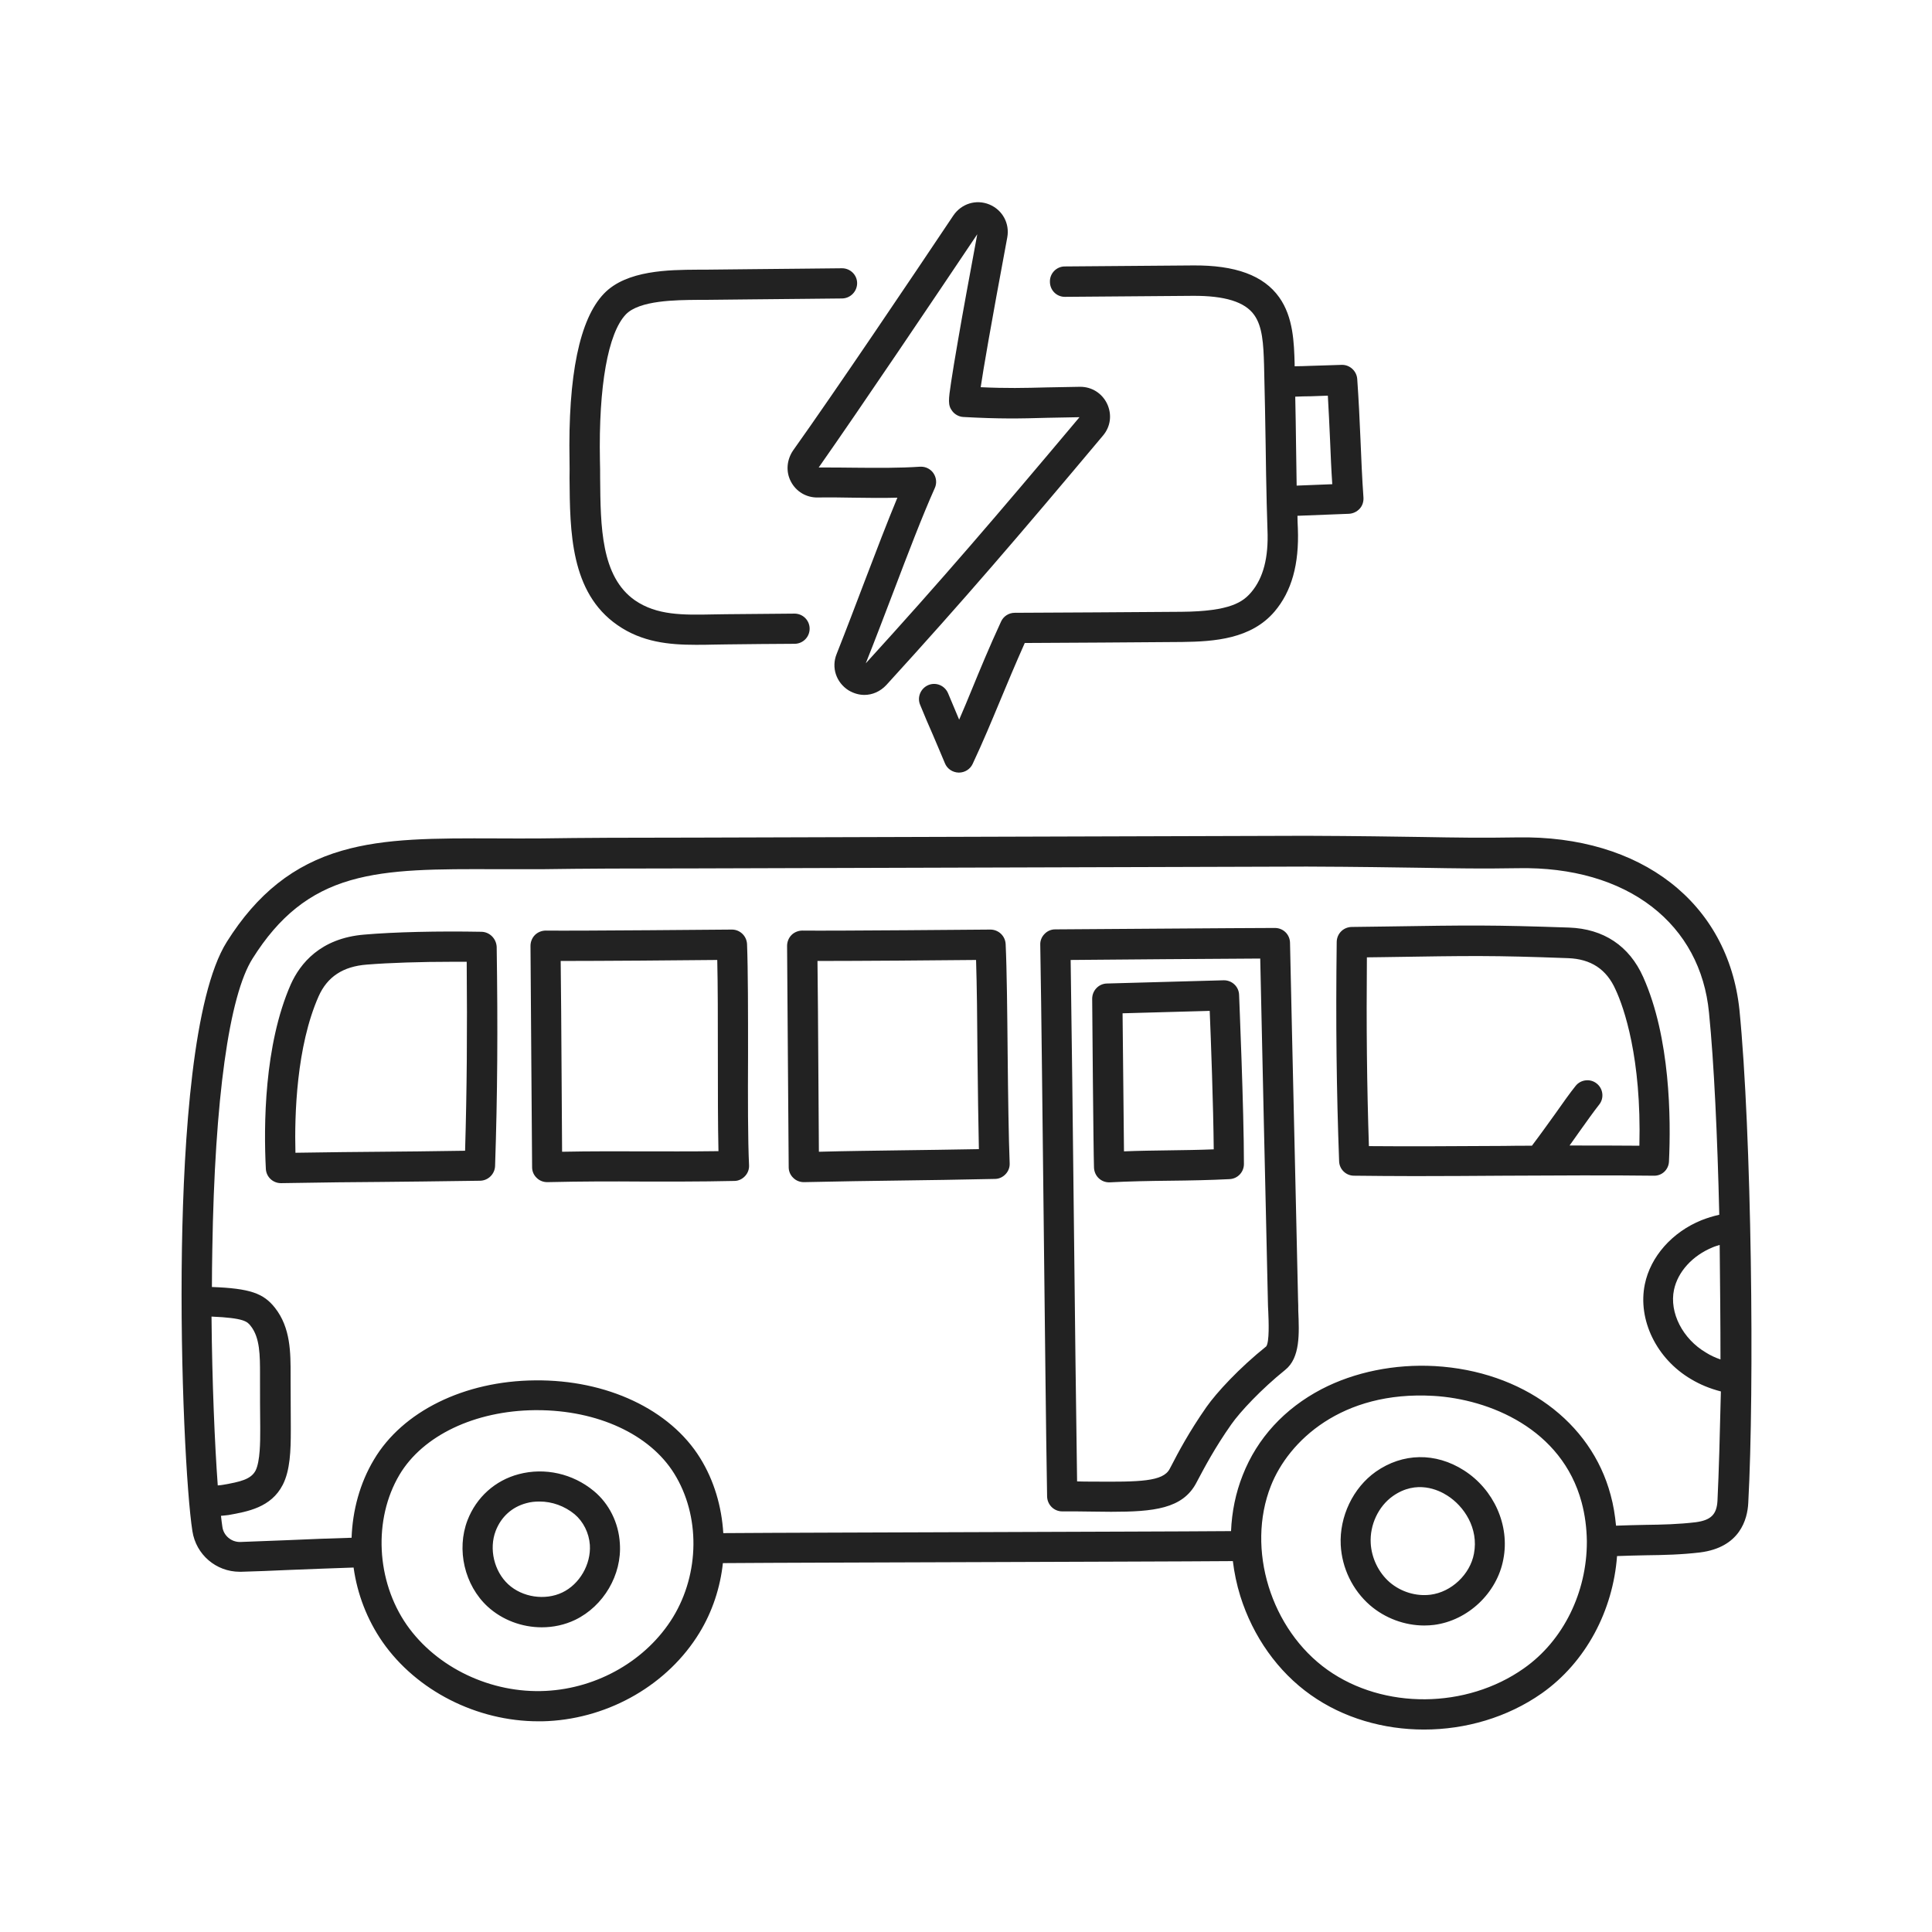 <?xml version="1.0" ?>
<!-- Uploaded to: SVG Repo, www.svgrepo.com, Generator: SVG Repo Mixer Tools -->
<svg width="800px" height="800px" viewBox="0 0 960 960" version="1.1" xml:space="preserve" xmlns="http://www.w3.org/2000/svg" xmlns:xlink="http://www.w3.org/1999/xlink">
<style type="text/css">
	.st0{display:none;}
	.st1{display:inline;opacity:0.93;}
	.st2{display:inline;}
	.st3{fill:none;stroke:#000000;stroke-width:15;stroke-linecap:round;stroke-linejoin:round;stroke-miterlimit:10;}
	.st4{display:inline;fill:none;stroke:#000000;stroke-width:15;stroke-linecap:round;stroke-linejoin:round;stroke-miterlimit:10;}
	.st5{fill:#222222;}
	.st6{fill:#DDEDE7;}
	.st7{fill:#1A1D3F;}
	.st8{fill:#ED644E;}
	.st9{fill:#E9B44D;}
	.st10{fill:#3DC5A1;}
	.st11{fill:#494EDF;}
</style>
<g class="st0" id="guide"/>
<g class="st0" id="sketch"/>
<g class="st0" id="stroke">
<path class="st4" d="M192.1,729c-14.9,25.1-12.8,58.7,3.9,82.7s46.5,37.5,75.6,36c27.7-1.4,54.8-16.5,69.2-40.2   c14.5-23.7,15.2-55.5,0.6-79.1C312.5,681.5,220.4,681.4,192.1,729z"/>
<path class="st4" d="M624.5,735.6c-13.9,35.1,0,78.6,30.8,100.4c30.8,21.8,75.3,20.9,106.2-0.8c28.1-19.8,40.5-57.2,31.6-90.5   C773.4,671.1,652.3,665.3,624.5,735.6z"/>
<path class="st4" d="M239.3,758c-4.5,11.8-1.2,26.1,8.1,34.7c9.3,8.6,23.9,10.8,35.2,5.3c11.4-5.4,18.8-18.2,18-30.8   c-0.5-7.9-4.2-15.6-10.3-20.6C273.6,732.9,247.4,736.9,239.3,758z"/>
<path class="st4" d="M688,737.3c-9.4,6.6-14.8,18.4-14.2,29.9c0.5,9.4,4.9,18.5,12,24.6c7.1,6.1,16.8,9.2,26.1,8   c13.6-1.7,25.5-13,28-26.5C745,745,712.9,719.8,688,737.3z"/>
<path class="st4" d="M619.2,768.1c-43.7,0.4-223.4,0.7-267.1,1.1"/>
<path class="st4" d="M795.9,766c16.6-1.4,31.4-0.2,47.5-2.2c8.6-1.1,16.8-4.9,17.5-17.6c3.1-57.4,1.5-184.6-4.4-244.1   c-4.8-48.4-44.2-79.5-102.4-78.5c-32.6,0.5-46.9-0.6-104.9-0.8l-302,0.9c-33.2,0-56.9,0.1-77.8,0.4c-72.8,0.6-116.3-6.1-150.3,47.9   c-29.6,46.9-21.4,252.6-16,287.6c1.3,8.1,8.4,14.1,16.6,13.9c18.7-0.6,43.5-1.8,62.6-2.2"/>
<path class="st4" d="M97.6,646.5c24.7,0.4,28.8,2.6,32.9,7.7c6.9,8.7,6.2,20.7,6.2,31.8c0,8.2,0.1,16.5,0.1,24.7   c0,6.9,0,17.3-3.2,23.4c-4.1,7.9-12.7,9.5-21.5,11.1c-2.1,0.4-6.6,0.6-10.8,0.7"/>
<path class="st4" d="M861.7,609.5c-4.7,0.6-9.3,1.7-13.6,3.4c-11.4,4.6-21.2,14.4-23.7,26.5c-3.1,15.2,6.1,31.3,19.5,39.2   c5.7,3.4,12,5.5,18.5,6.5"/>
<path class="st4" d="M821.8,576.8c-44.9-0.6-103.9,0.6-148.8,0c-1.4-37.6-1.6-69.9-1.2-108.7c58.8-0.9,65.4-1.2,107.6,0.2   c17.6,0.6,26.1,10.8,30.3,20.2C821,513.9,823.1,549.3,821.8,576.8z"/>
<path class="st4" d="M139.5,580.5c44.9-0.7,53.9-0.5,98.9-1.3c1.3-37.6,1.4-69.9,0.8-108.7c-20.9-0.4-42.7,0.1-57.6,1.3   c-17.6,1.5-26.1,10.9-30.2,20.3C140.1,517.6,138.1,552.9,139.5,580.5z"/>
<path class="st4" d="M764.9,576.8c8.5-10.8,17.9-25,23.8-32.5"/>
<path class="st4" d="M637.5,646.2c-1.3-61.2-2.7-116.3-4-177.5c-10.4,0-109.1,0.7-109.1,0.7c1.1,67.6,2.3,206.5,3.4,274.1   c34.2-0.1,53.4,2.4,60.1-10.2c2.9-5.4,8.4-16.4,17.8-29.9c4.9-7,15.9-18.7,28.3-28.6C639.3,670.4,637.8,656.8,637.5,646.2z"/>
<path class="st4" d="M608.2,494.6l-58,1.6c0,0,0.6,74.8,0.9,83.7c18.8-1.1,40.7-0.6,59.5-1.7C610.6,550.8,608.2,494.6,608.2,494.6z   "/>
<path class="st4" d="M363.7,469.4c0,0-77.5,0.7-92.6,0.5c0.3,35.7,0.5,74.3,0.8,110c35.3-0.8,57.4,0.2,92.8-0.6   C363.6,554.2,364.7,494.5,363.7,469.4z"/>
<path class="st4" d="M492.2,469.4c0,0-78.5,0.7-93.6,0.5c0.3,35.7,0.5,74.3,0.8,110c35.3-0.8,59.4-0.8,94.8-1.6   C493.2,553.2,493.3,494.5,492.2,469.4z"/>
<path class="st4" d="M418.2,140.9c-21,0.2-48.1,0.4-68.4,0.7c-12.8,0.2-34.6-0.7-44.4,9.6c-13.7,14.3-15.5,52.5-15,77.8   c0.5,27.4-1.8,60,20.7,75.6c14.7,10.2,31.8,8.4,49.6,8.2c12.7-0.1,21.4-0.2,34.1-0.3"/>
<path class="st4" d="M529.1,140c33.1-0.2,49.7-0.4,63.6-0.5c41.2-0.3,42.4,20.2,43,41.6c0.9,34.3,0.7,56.7,1.7,81.7   c0.5,13-1.4,26.3-9.8,36.2c-9.6,11.3-25.5,12.3-40.3,12.5c-26,0.2-57,0.4-82.9,0.5c-11.9,25.9-17.5,42.4-27.9,64.4   c-4.4-10.7-7.8-18.3-12.2-29"/>
<path class="st4" d="M635.9,189.8c10-0.3,20.9-0.6,30.9-1c1.4,19.6,1.7,39.3,3.1,58.9c-11,0.4-22,0.8-33,1.3"/>
<path class="st4" d="M406.2,239.7c17.1-0.2,35.2,0.7,51.3-0.4c-10.2,22.8-21.4,54.6-34.8,88.6c-3,7.5,6.7,13.6,12.1,7.6   c38.6-42.3,65.1-73.2,107.5-123.8c4-4.8,0.6-12-5.7-12c-24.1,0.3-33.6,1.2-57.6-0.1c-1.2-0.1,7.6-48.2,14.1-82.9   c1.5-7.8-8.8-12-13.2-5.4c-22.7,33.8-59.3,88.2-79.8,116.9C396.7,233.1,400.3,239.8,406.2,239.7z"/>
</g>
<g id="outline">
<path class="st5" d="M295.1,740.9c-10.5-8.7-24.4-11.8-37.3-8.4c-11.8,3.1-21.1,11.5-25.5,22.9c-5.6,14.6-1.5,32.3,10,42.9   c7.3,6.7,17.1,10.3,26.9,10.3c5.7,0,11.4-1.2,16.6-3.7c14.1-6.8,23.3-22.4,22.2-38C307.4,756.6,302.6,747.1,295.1,740.9z    M279.4,791.3c-8.6,4.1-19.9,2.4-26.9-4.1c-7-6.5-9.6-17.6-6.2-26.5c2.7-7,8.1-11.9,15.3-13.8c2.1-0.6,4.3-0.8,6.5-0.8   c6.2,0,12.4,2.2,17.4,6.3c4.3,3.6,7.2,9.3,7.6,15.3C293.7,777.3,288,787.2,279.4,791.3z M727.4,730.6c-14.1-9-30.4-8.7-43.8,0.7   c-11.3,8-18.1,22.3-17.4,36.4c0.6,11.5,5.9,22.4,14.5,29.9c7.5,6.5,17.3,10.1,27,10.1c1.7,0,3.3-0.1,4.9-0.3   c16.9-2.2,31.3-15.9,34.4-32.6C750.3,757.9,742.3,740.1,727.4,730.6z M732.4,772c-1.9,10.3-11.2,19.1-21.6,20.4   c-7.2,0.9-14.7-1.4-20.3-6.2c-5.5-4.8-9-12-9.4-19.4c-0.5-9.1,3.8-18.3,11-23.4c11.8-8.3,22.8-3,27-0.3   C727.5,748.4,734.8,759.4,732.4,772z M753.9,416.1c-17.8,0.3-30.1,0.1-47.1-0.2c-14-0.2-31.4-0.5-57.7-0.6l-302,0.9   c-34.7,0-58,0.1-77.9,0.4c-7.8,0.1-15.2,0-22.4,0c-30.8-0.1-55.2-0.2-76.9,6.1c-23.9,6.9-42.1,21.3-57.2,45.3   c-16.8,26.7-21.4,97.5-22.3,152.2c-1,62.4,2.4,122.8,5.2,140.6c1.8,11.7,11.8,20.2,23.5,20.2c0.3,0,0.5,0,0.8,0   c7.2-0.2,15.1-0.5,23.6-0.9c10.9-0.4,22.1-0.9,32.2-1.2c1.8,13.1,6.7,25.9,14.4,37c16.9,24.2,46.8,39.4,77.4,39.4   c1.6,0,3.2,0,4.8-0.1c30.9-1.6,59.7-18.4,75.2-43.8c6.5-10.6,10.4-22.6,11.7-34.7c25.7-0.2,78-0.3,128.8-0.5   c49-0.2,99.4-0.3,124.6-0.5c0.7,5.8,1.9,11.6,3.7,17.4c6.3,20.1,18.7,37.6,35,49.1c16.2,11.5,36.2,17.2,56.3,17.2   c20.6,0,41.4-6,58.5-18c22-15.5,35.4-41.2,37.4-68.2c4.9-0.2,9.8-0.3,14.5-0.4c8.6-0.1,17.4-0.3,26.7-1.4   c19.9-2.5,23.6-16.5,24-24.6c3.1-56.9,1.7-183.8-4.4-245.2C858.6,448.5,815.4,415,753.9,416.1z M105.1,654.2   c16.3,0.7,17.8,2.5,19.5,4.7c4.6,5.8,4.6,14.7,4.6,24.1c0,1,0,2,0,3c0,7.6,0,15.3,0.1,22.9l0,1.8c0,5.4,0,15.4-2.3,20   c-2.3,4.4-7.6,5.6-16.2,7.1c-0.5,0.1-1.4,0.2-2.6,0.3C106.7,717.6,105.4,687,105.1,654.2z M334.4,803.6   c-13,21.2-37.2,35.3-63.2,36.6c-27.1,1.4-54.2-11.5-69.1-32.8c-15.2-21.9-16.7-52.5-3.6-74.6c11.6-19.5,37.4-31.8,67.3-32.1   c0.3,0,0.7,0,1,0c30.1,0,56.1,12,68.2,31.5C348,753.1,347.7,781.8,334.4,803.6z M757.2,829c-28.6,20.2-69.7,20.5-97.5,0.8   c-28.2-20-40.6-60.1-28.2-91.5c8.8-22.3,35.2-47.3,80.7-44.7c27.9,1.6,63.9,16.4,73.7,52.9c1.7,6.3,2.5,12.8,2.6,19.2   c0,0.2,0,0.3,0,0.5C788.5,791,777,815.1,757.2,829z M853.4,745.8c-0.4,6.8-3.3,9.6-10.9,10.6c-8.4,1-16.5,1.2-25.1,1.3   c-4.7,0.1-9.4,0.2-14.4,0.4c-0.5-5.1-1.3-10.3-2.7-15.3c-9.7-36.4-44-61.5-87.3-64c-19.9-1.1-39.9,2.9-56.4,11.5   c-18.3,9.6-31.9,24.3-39.1,42.7c-3.5,8.8-5.4,18.2-5.8,27.8c-25.2,0.2-75.4,0.3-124,0.5c-50.4,0.2-102.4,0.3-128.3,0.5   c-0.8-13.2-4.6-26.2-11.5-37.3c-14.9-24.1-46.4-39-82.1-38.6c-35.1,0.3-65.8,15.4-80,39.4c0,0,0,0,0,0c-7,11.7-10.6,25.2-11.1,38.8   c-10.1,0.3-21.1,0.7-31.9,1.2c-8.4,0.3-16.3,0.6-23.4,0.9c-4.4,0.1-8.3-3.1-8.9-7.5c-0.2-1.5-0.5-3.4-0.7-5.5   c1.5-0.1,2.8-0.3,3.8-0.4c9.4-1.7,21.1-3.7,26.9-15c3.7-7.2,4-17.2,4-26.9l0-1.8c0-7.6-0.1-15.3-0.1-22.9c0-1,0-1.9,0-2.9   c0-11,0.1-23.5-7.8-33.5c-5.7-7.2-12.4-9.6-31.3-10.3c0-6.2,0.1-12.5,0.2-18.8c1.2-74.6,8.3-125.9,20-144.4   c13.2-21,28.3-33,48.7-38.9c19.7-5.7,43.1-5.6,72.7-5.5c7.2,0,14.7,0,22.6,0c19.9-0.3,43.1-0.4,77.8-0.4l302-0.9   c26.1,0.1,43.5,0.4,57.5,0.6c17.2,0.3,29.6,0.5,47.6,0.2c26.7-0.5,49.7,6.2,66.5,19.2c16.4,12.7,26.2,30.8,28.3,52.6   c2.5,24.9,4.2,61.8,5.1,100.4c-3.1,0.7-6,1.6-8.8,2.7c-14.6,5.9-25.4,18.1-28.2,31.9c-3.6,17.6,5.8,37,23,47.1   c4.5,2.7,9.4,4.7,14.8,6.1C854.6,712.5,854.1,731.5,853.4,745.8z M854.9,675.5c-2.6-0.9-5-2-7.2-3.4c-11.6-6.8-18.3-19.9-15.9-31.2   c1.9-9,9.2-17,19.2-21.1c1.1-0.5,2.3-0.8,3.5-1.2C854.7,638,854.9,657.4,854.9,675.5z M829.3,577.2c1-21.3,0.7-61.5-12.8-91.7   c-6.9-15.5-19.7-24-36.9-24.6c-38.4-1.3-47.8-1.2-92.8-0.5l-15.2,0.2c-4.1,0.1-7.3,3.3-7.4,7.4c-0.5,40.9-0.1,73.5,1.2,109   c0.1,4,3.4,7.2,7.4,7.2c9.5,0.1,19.7,0.2,30.2,0.2c14.5,0,29.5-0.1,44.3-0.2c25.5-0.1,51.9-0.3,74.3,0   C825.8,584.4,829.1,581.2,829.3,577.2z M814.6,569.3c-11-0.1-22.7-0.1-34.7-0.1c1.7-2.3,3.3-4.7,4.9-6.9c3.7-5.2,7.2-10.1,9.8-13.4   c2.6-3.2,2-8-1.2-10.5c-3.2-2.6-8-2-10.5,1.2c-2.9,3.6-6.5,8.7-10.3,14.1c-3.6,5-7.6,10.6-11.4,15.6c-4.6,0-9.3,0-13.9,0.1   c-22.8,0.1-46.4,0.3-67.1,0.1c-1-30.5-1.3-59.3-1-93.8l7.9-0.1c44.7-0.7,54-0.9,92,0.5c11.4,0.4,19.2,5.5,23.7,15.7   C806.9,500.6,815.7,525.6,814.6,569.3z M239.3,463c-21.6-0.4-43.4,0.1-58.3,1.4c-21.9,1.8-31.9,14.5-36.5,24.7   c-13.3,30.2-13.5,70.4-12.4,91.7c0.2,4,3.5,7.1,7.5,7.1c0,0,0.1,0,0.1,0c22.4-0.4,36.1-0.5,49.4-0.6c13.3-0.1,27-0.3,49.5-0.6   c4-0.1,7.2-3.3,7.4-7.2c1.2-35.6,1.4-68.2,0.8-109C246.6,466.4,243.3,463.1,239.3,463z M231.1,571.8c-18.3,0.3-30.5,0.4-42.2,0.5   c-11.8,0.1-23.9,0.2-42.1,0.5c-0.5-18.9,0.5-52.8,11.5-77.7c4.3-9.7,12.1-14.9,24-15.8c11.2-0.9,26.6-1.4,42.8-1.4   c2.3,0,4.5,0,6.8,0C232.2,512.5,232,541.3,231.1,571.8z M645,646c-0.7-30.5-1.3-59.5-2-88.5c-0.7-29.2-1.3-58.4-2-89.1   c-0.1-4.1-3.4-7.3-7.5-7.3c-0.2,0-0.4,0-0.6,0c-12.9,0-104.6,0.7-108.6,0.7c-2,0-3.9,0.8-5.3,2.3c-1.4,1.4-2.2,3.4-2.1,5.4   c0.6,33.8,1.1,86.3,1.7,137.1c0.6,50.7,1.1,103.2,1.7,137c0.1,4.1,3.4,7.4,7.5,7.4c0,0,0,0,0,0c5.3,0,10.2,0,14.9,0.1   c3.3,0,6.4,0.1,9.4,0.1c21.2,0,35.5-1.5,42.3-14.3l0.9-1.7c3.1-5.8,8.2-15.6,16.5-27.4c4.4-6.3,15-17.6,26.8-27.1   c7.5-6,7-17.9,6.5-29.5C645.1,649.4,645.1,647.7,645,646z M629.2,669c-13.6,10.9-24.7,23-29.7,30.1c-8.8,12.6-14.2,22.9-17.4,29.1   l-0.9,1.7c-3.3,6.3-14.8,6.5-38.3,6.3c-2.5,0-5.1,0-7.7-0.1c-0.5-33.7-1.1-82.4-1.6-129.5c-0.5-47.2-1.1-95.8-1.6-129.6   c19.9-0.2,73.6-0.6,94.2-0.7c0.6,28,1.2,54.9,1.8,81.7c0.7,29,1.3,58,2,88.4c0,1.7,0.1,3.5,0.2,5.4   C630.4,656.6,630.8,666.7,629.2,669z M608,487.1l-58,1.6c-4.1,0.1-7.3,3.5-7.3,7.6c0,3.1,0.6,75,0.9,83.9c0.1,2,0.9,3.9,2.4,5.3   c1.4,1.3,3.2,2,5.1,2c0.1,0,0.3,0,0.4,0c9.2-0.5,19.5-0.7,29.4-0.8c10.1-0.1,20.5-0.3,30.1-0.8c4-0.2,7.1-3.5,7.1-7.5   c0-27.3-2.4-83.4-2.4-84C615.6,490.2,612.1,487,608,487.1z M580.8,571.6c-7.4,0.1-15,0.2-22.3,0.5c-0.2-16.5-0.5-52.9-0.7-68.6   l43.3-1.2c0.6,14.5,1.8,47,2,68.8C595.8,571.4,588.2,571.5,580.8,571.6z M371.7,524.4c0-20.9,0-42.6-0.5-55.3   c-0.2-4-3.5-7.2-7.5-7.2c0,0,0,0-0.1,0c-0.8,0-77.6,0.7-92.4,0.5c-2,0-4,0.8-5.4,2.2c-1.4,1.4-2.2,3.4-2.2,5.4   c0.1,18.2,0.3,37.2,0.4,56.2c0.1,18.2,0.3,36.4,0.4,53.8c0,2,0.8,3.9,2.3,5.3c1.4,1.4,3.3,2.1,5.2,2.1c0.1,0,0.1,0,0.2,0   c17.6-0.4,32.1-0.4,46.2-0.3c14.2,0,28.8,0.1,46.6-0.3c2,0,3.9-0.9,5.3-2.4c1.4-1.5,2.1-3.4,2-5.4   C371.6,566.6,371.6,545.1,371.7,524.4z M318.3,572.1c-12.1,0-24.5-0.1-39,0.2c-0.1-15.1-0.2-30.6-0.3-46.2   c-0.1-16.4-0.2-32.7-0.4-48.6c19.4,0,60.9-0.3,77.8-0.5c0.3,12.6,0.3,30.2,0.3,47.4c0,17.2,0,34.8,0.3,47.6   C342.6,572.2,330.3,572.1,318.3,572.1z M499.7,469.1c-0.2-4-3.5-7.2-7.6-7.2c-0.8,0-78.6,0.7-93.4,0.5c-2,0-4,0.8-5.4,2.2   c-1.4,1.4-2.2,3.4-2.2,5.4c0.1,18.2,0.3,37.2,0.4,56.2c0.1,18.2,0.3,36.4,0.4,53.8c0,2,0.8,3.9,2.3,5.3c1.4,1.4,3.3,2.1,5.2,2.1   c0.1,0,0.1,0,0.2,0c17.6-0.4,32.7-0.6,47.3-0.8c14.6-0.2,29.8-0.4,47.5-0.8c2,0,3.9-0.9,5.3-2.4c1.4-1.5,2.1-3.4,2-5.4   c-0.5-12.4-0.8-33.7-1-54.2C500.5,503.1,500.3,481.8,499.7,469.1z M446.7,571.6c-12.5,0.2-25.3,0.3-39.8,0.7   c-0.1-15.1-0.2-30.6-0.3-46.2c-0.1-16.4-0.2-32.7-0.4-48.6c19.6,0,61.7-0.3,78.8-0.5c0.4,12.6,0.6,30,0.7,47   c0.2,16.9,0.4,34.3,0.7,47C472,571.3,459.2,571.4,446.7,571.6z M283,229c-0.8-42.5,5-70.5,17.1-83.1c11.2-11.7,32.4-11.8,46.4-11.9   c1.2,0,2.3,0,3.4,0c14.5-0.2,32.1-0.3,49.1-0.5l19.3-0.2c0,0,0,0,0.1,0c4.1,0,7.5,3.3,7.5,7.4c0,4.1-3.3,7.5-7.4,7.6l-19.3,0.2   c-17,0.2-34.6,0.3-49.1,0.5c-1.1,0-2.2,0-3.5,0c-10.8,0.1-28.8,0.2-35.6,7.2c-8.9,9.3-13.6,35.7-12.9,72.5c0.1,2.9,0.1,5.8,0.1,8.7   c0.2,24.2,0.4,49.1,17.3,60.9c10.9,7.5,23.8,7.3,38.7,7c2.2,0,4.3-0.1,6.5-0.1c13.4-0.1,21.9-0.2,34.1-0.3c0,0,0,0,0,0   c4.1,0,7.5,3.3,7.5,7.5c0,4.1-3.3,7.5-7.5,7.5c-12.1,0.1-20.7,0.1-34,0.3c-2.1,0-4.2,0.1-6.4,0.1c-2.9,0.1-5.8,0.1-8.7,0.1   c-13.3,0-26.7-1.3-38.9-9.8c-23.4-16.2-23.6-46.5-23.8-73.1C283.1,234.7,283,231.8,283,229z M529.1,147.5   C529.2,147.5,529.2,147.5,529.1,147.5c23.7-0.2,38.9-0.3,50.7-0.4l12.9-0.1c15.9-0.1,25.9,3,30.5,9.5c4.1,5.7,4.6,14.3,4.9,24.8   c0.4,15.3,0.6,28.4,0.8,40c0.1,9.9,0.3,18.9,0.5,27.9c0,0.1,0,0.1,0,0.2c0,0,0,0.1,0,0.1c0.1,4.5,0.3,9,0.4,13.7   c0.6,13.9-2.1,24-8,31c-4.1,4.8-10.2,9.6-34.7,9.8c-26.9,0.2-57.9,0.4-82.9,0.5c-2.9,0-5.6,1.7-6.8,4.4c-6,13-10.3,23.5-14.5,33.7   c-2.1,5.1-4.1,10-6.3,15c-1.7-4.1-3.5-8.3-5.5-13.1c-1.6-3.8-5.9-5.7-9.8-4.1c-3.8,1.6-5.7,6-4.1,9.8c2.2,5.4,4.2,10.1,6.2,14.6   c1.9,4.5,3.9,9.1,6.1,14.4c1.1,2.8,3.8,4.6,6.8,4.7c0.1,0,0.1,0,0.2,0c2.9,0,5.6-1.7,6.8-4.3c5.3-11.3,9.3-21,13.6-31.3   c3.7-8.9,7.5-18,12.3-28.8c24.1-0.1,52.9-0.3,78.2-0.5c16.1-0.2,34.3-1.5,45.9-15.1c8.5-10,12.3-23.5,11.6-41.4   c-0.1-2.1-0.2-4.2-0.2-6.2l25.6-1c2-0.1,3.9-1,5.3-2.5c1.4-1.5,2-3.5,1.9-5.5c-0.7-9.7-1.1-19.7-1.5-29.3   c-0.4-9.7-0.9-19.7-1.6-29.7c-0.3-3.9-3.6-7-7.5-7c-0.1,0-0.2,0-0.2,0c-5,0.2-10.4,0.3-15.7,0.5c-2.6,0.1-5.2,0.2-7.7,0.2   c0-0.4,0-0.8,0-1.2c-0.3-10.3-0.6-23.2-7.7-33.1c-7.7-10.8-21.7-16-42.9-15.8l-12.9,0.1c-11.8,0.1-27.1,0.2-50.7,0.4   c-4.1,0-7.5,3.4-7.4,7.6C521.7,144.2,525,147.5,529.1,147.5z M651.4,196.9c2.8-0.1,5.6-0.2,8.4-0.3c0.4,7.4,0.8,14.8,1.1,22.1   c0.3,7.2,0.6,14.6,1.1,21.9l-17.7,0.7c-0.1-6.5-0.2-13.1-0.3-20.2c-0.1-7.3-0.2-15.3-0.4-24C646.2,197,648.8,196.9,651.4,196.9z    M393,239.3c2.6,5,7.7,8,13.3,7.9c5.9-0.1,12.1,0,18.1,0.1c7.1,0.1,14.4,0.2,21.5,0c-5.1,12.3-10.5,26.4-16.1,41.1   c-4.5,11.8-9.1,24-14.1,36.6c-2.7,6.7-0.2,14.1,5.9,18c2.5,1.5,5.2,2.3,7.9,2.3c4,0,7.9-1.7,10.9-4.9   c38.6-42.3,65.5-73.7,107.7-124c3.8-4.5,4.5-10.5,2-15.8c-2.5-5.2-7.6-8.4-13.3-8.4c-0.1,0-0.1,0-0.2,0c-6.4,0.1-11.8,0.2-16.5,0.3   c-11.3,0.3-19.9,0.5-32.8-0.1c1.3-8.8,4.7-28.8,13.2-74.4c1.3-7-2.4-13.7-8.9-16.4c-6.6-2.7-13.9-0.4-17.9,5.5   c-20.8,31.1-58.8,87.5-79.6,116.7C390.9,228.5,390.4,234.4,393,239.3z M485.6,116.4c-4,21.6-7.3,39.4-9.6,52.9   c-1.5,8.8-2.7,15.7-3.4,20.6c-1.3,8.8-1.7,11.4,0.6,14.4c1.3,1.7,3.4,2.8,5.5,2.9c18.1,1,28,0.8,41.8,0.4c4.6-0.1,9.8-0.2,15.9-0.3   c-41.6,49.5-68.3,80.7-106.2,122.3c4.9-12.3,9.4-24.2,13.8-35.7c7.3-19.2,14.2-37.3,20.5-51.4c1.1-2.4,0.8-5.2-0.7-7.4   c-1.4-2-3.7-3.2-6.1-3.2c-0.2,0-0.4,0-0.5,0c-10.1,0.7-21.5,0.6-32.4,0.5c-5.9-0.1-12.1-0.1-18-0.1   C427.3,203.1,464.6,147.7,485.6,116.4z"/>
</g>
<g class="st0" id="flat">
<g class="st2">
<path class="st11" d="M753.1,423.2c-32.6,0.5-46.9,0.4-104.9,0.2c0,0-358.9-1.1-379.9-0.8c-72.8,0.6-116.3-8.1-150.3,45.9    c-29.6,46.9-21.4,255.6-16,290.6c1.3,8.1,8.4,14.1,16.6,13.9c18.7-0.6,43.5-1.8,62.6-2.2l613.8-5.2c16.6-1.4,31.4-0.2,47.5-2.2    c8.6-1.1,16.8-4.9,17.5-17.6c3.1-57.4,1.5-184.6-4.4-244.1C850.8,453.3,811.3,422.2,753.1,423.2z M249.5,578.8    c-44.9,0.7-63.9,0.5-108.9,1.3c-1.4-27.5,0.6-62.9,11.8-88.3c4.1-9.4,12.6-18.8,30.2-20.3c14.9-1.2,46.7-1.7,67.6-1.3    C250.9,508.9,250.7,541.3,249.5,578.8z M272.7,579.5c-0.3-35.7-0.5-74.3-0.8-110c14.7,0.2,104.6-2.2,104.6,0.6    c0,23,0,83.5,1,107.8C342.1,578.7,308,578.7,272.7,579.5z M399.4,578.6c-0.3-35.7-0.5-74.3-0.8-110c15.1,0.2,93.6-0.5,93.6-0.5    c1.1,25.1,0.9,83.8,2,108.9C458.9,577.8,434.8,577.8,399.4,578.6z M549.3,579.5c-0.2-6.6-1.5-85-1.5-85l59.6-0.3    c0,0,2.4,56.2,2.4,83.7C590.9,579,568.1,578.4,549.3,579.5z M821,576.4c-44.9-0.6-103.9,0.6-148.8,0c-1.4-37.6-1.6-69.9-1.2-108.7    c58.8-0.9,65.4-1.2,107.6,0.2c17.6,0.6,26.1,10.8,30.3,20.2C820.1,513.6,822.3,548.9,821,576.4z"/>
<path class="st7" d="M270.7,847.3c27.7-1.4,54.8-16.5,69.2-40.2c14.5-23.7,15.2-55.5,0.6-79.1c-29-46.8-121-46.9-149.3,0.7    c-14.9,25.1-12.8,58.7,3.9,82.7C211.8,835.2,241.6,848.8,270.7,847.3z"/>
<path class="st7" d="M623.6,735.2c-13.9,35.1,0,78.6,30.8,100.4c30.8,21.8,75.3,20.9,106.2-0.8c28.1-19.8,40.5-57.2,31.6-90.5    C772.6,670.7,651.5,664.9,623.6,735.2z"/>
<path class="st6" d="M289.4,746.3c-16.7-13.8-42.9-9.7-51,11.4c-4.5,11.8-1.2,26.1,8.1,34.7s23.9,10.8,35.2,5.3    c11.4-5.4,18.8-18.2,18-30.8C299.2,759,295.5,751.3,289.4,746.3z"/>
<path class="st6" d="M687.1,737c-9.4,6.6-14.8,18.4-14.2,29.9c0.5,9.4,4.9,18.5,12,24.6s16.8,9.2,26.1,8c13.6-1.7,25.5-13,28-26.5    C744.2,744.6,712,719.4,687.1,737z"/>
<path class="st9" d="M406.2,239.7c17.1-0.2,35.2,0.7,51.3-0.4c-10.2,22.8-21.4,54.6-34.8,88.6c-3,7.5,6.7,13.6,12.1,7.6    c38.6-42.3,65.1-73.2,107.5-123.8c4-4.8,0.6-12-5.7-12c-24.1,0.3-33.6,1.2-57.6-0.1c-1.2-0.1,7.6-48.2,14.1-82.9    c1.5-7.8-8.8-12-13.2-5.4c-22.7,33.8-59.3,88.2-79.8,116.9C396.7,233.1,400.3,239.8,406.2,239.7z"/>
<path class="st9" d="M847.2,612.6c-11.4,4.6-21.2,14.4-23.7,26.5c-3.1,15.2,6.1,31.3,19.5,39.2c5.7,3.4,12,5.5,18.5,6.5    c2.9-27,3.3-52.6-0.6-75.6C856.2,609.7,851.6,610.8,847.2,612.6z"/>
<path class="st8" d="M135.8,685.5c0-11.1,0.7-23.1-6.2-31.8c-4-5.1-8.2-7.3-32.9-7.7c-1.3,33.1,0,66.2,3.7,99.4    c4.2-0.1,8.7-0.3,10.8-0.7c8.8-1.6,17.5-3.1,21.5-11.1c3.1-6.1,3.2-16.5,3.2-23.4C135.9,702,135.9,693.8,135.8,685.5z"/>
<path class="st7" d="M283.1,237.6c0.2,26.7,0.4,56.9,23.8,73.1c12.2,8.5,25.6,9.8,38.9,9.8c2.9,0,5.8-0.1,8.7-0.1    c2.1,0,4.2-0.1,6.4-0.1c13.4-0.1,21.9-0.2,34-0.3c4.1,0,7.5-3.4,7.5-7.5c0-4.1-3.4-7.5-7.5-7.5c0,0,0,0,0,0    c-12.2,0.1-20.7,0.1-34.1,0.3c-2.2,0-4.4,0.1-6.5,0.1c-15,0.3-27.9,0.6-38.7-7c-17-11.8-17.2-36.8-17.3-60.9c0-2.9,0-5.8-0.1-8.7    c-0.7-36.8,4-63.2,12.9-72.5c6.8-7.1,24.8-7.2,35.6-7.2c1.2,0,2.4,0,3.5,0c14.4-0.2,32-0.3,49.1-0.5l19.3-0.2    c4.1,0,7.5-3.4,7.4-7.6c0-4.1-3.4-7.4-7.5-7.4c0,0,0,0-0.1,0l-19.3,0.2c-17,0.2-34.6,0.3-49.1,0.5c-1.1,0-2.2,0-3.4,0    c-14,0.1-35.2,0.2-46.4,11.9C288,158.6,282.2,186.5,283,229C283,231.8,283.1,234.7,283.1,237.6z"/>
<path class="st7" d="M463.5,364.8c1.9,4.5,3.9,9.1,6.1,14.4c1.1,2.8,3.8,4.6,6.8,4.7c0.1,0,0.1,0,0.2,0c2.9,0,5.6-1.7,6.8-4.3    c5.3-11.3,9.3-21,13.6-31.3c3.7-8.9,7.5-18,12.3-28.8c24.1-0.1,52.9-0.3,78.2-0.5c16.1-0.2,34.3-1.5,45.9-15.1    c8.5-10,12.3-23.5,11.6-41.4c-0.1-2.1-0.2-4.2-0.2-6.2l25.6-1c2-0.1,3.9-1,5.3-2.5c1.4-1.5,2-3.5,1.9-5.5    c-0.7-9.7-1.1-19.7-1.5-29.3c-0.4-9.7-0.9-19.7-1.6-29.7c-0.3-3.9-3.6-7-7.5-7c-0.1,0-0.2,0-0.2,0c-5,0.2-10.4,0.3-15.7,0.5    c-2.6,0.1-5.2,0.2-7.7,0.2c0-0.4,0-0.8,0-1.2c-0.3-10.3-0.6-23.2-7.7-33.1c-7.7-10.8-21.7-16-42.9-15.8l-12.9,0.1    c-11.8,0.1-27.1,0.2-50.7,0.4c-4.1,0-7.5,3.4-7.4,7.6c0,4.1,3.4,7.4,7.5,7.4c0,0,0,0,0.1,0c23.6-0.2,38.9-0.3,50.7-0.4l12.9-0.1    c15.9-0.1,25.9,3,30.5,9.5c4.1,5.7,4.6,14.3,4.9,24.8c0.4,15.3,0.6,28.4,0.8,40c0.1,9.9,0.3,18.9,0.5,27.9c0,0.1,0,0.1,0,0.2    c0,0,0,0.1,0,0.1c0.1,4.5,0.3,9,0.4,13.7c0.6,13.9-2.1,24-8,31c-4.1,4.8-10.2,9.6-34.7,9.8c-26.9,0.2-57.9,0.4-82.9,0.5    c-2.9,0-5.6,1.7-6.8,4.4c-6,13-10.3,23.5-14.5,33.7c-2.1,5.1-4.1,10-6.3,15c-1.7-4.1-3.5-8.3-5.5-13.1c-1.6-3.8-5.9-5.7-9.8-4.1    c-3.8,1.6-5.7,6-4.1,9.8C459.5,355.6,461.5,360.3,463.5,364.8z M651.4,196.9c2.8-0.1,5.6-0.2,8.4-0.3c0.4,7.4,0.8,14.8,1.1,22.1    c0.3,7.2,0.6,14.6,1.1,21.9l-17.7,0.7c-0.1-6.5-0.2-13.1-0.3-20.2c-0.1-7.3-0.2-15.3-0.4-24C646.2,197,648.8,196.9,651.4,196.9z"/>
<path class="st7" d="M862.7,677.4c-5.9-1-11.3-2.8-15.9-5.6c-11.6-6.8-18.3-19.9-15.9-31.2c1.9-9,9.2-17,19.2-21.1    c3.6-1.4,7.5-2.4,11.7-2.9c4.1-0.5,7-4.2,6.6-8.3c-0.5-4.1-4.2-7-8.3-6.6c-5.5,0.7-10.8,2-15.6,3.9c-14.6,5.9-25.4,18.1-28.2,31.9    c-3.6,17.6,5.8,37,23,47.1c6.2,3.7,13.3,6.2,21.1,7.5c0.4,0.1,0.8,0.1,1.2,0.1c3.6,0,6.8-2.6,7.4-6.3    C869.6,681.9,866.8,678,862.7,677.4z"/>
<path class="st7" d="M759.4,582.3c1.4,1.1,3,1.6,4.6,1.6c2.2,0,4.4-1,5.9-2.9c4.7-5.9,9.6-12.9,14-19.1c3.7-5.2,7.2-10.1,9.8-13.4    c2.6-3.2,2-8-1.2-10.5c-3.2-2.6-8-2-10.5,1.2c-2.9,3.6-6.5,8.7-10.3,14c-4.3,6-9.1,12.8-13.6,18.5    C755.6,575,756.2,579.7,759.4,582.3z"/>
<path class="st7" d="M644.3,650.7c-0.1-1.7-0.1-3.5-0.2-5.1c-0.7-30.5-1.3-59.7-2-88.9c-0.7-29.5-1.3-58.9-2-89.6    c-0.1-4.1-3.4-7.3-7.5-7.3c-10.3,0-108.2,0.5-109.2,0.5c-2,0-3.9,0.8-5.3,2.2c-1.4,1.4-2.2,3.3-2.2,5.3c0,2.1,2.3,208.5,3.4,275.4    c0.1,4.1,3.4,7.4,7.5,7.4c0,0,0,0,0,0c5.3,0,10.2,0,14.9,0.1c3.3,0,6.4,0.1,9.4,0.1c21.2,0,35.5-1.5,42.3-14.3l0.9-1.7    c3.1-5.8,8.2-15.6,16.5-27.4c4.4-6.3,15-17.6,26.8-27.1C645.3,674.2,644.8,662.3,644.3,650.7z M628.3,668.6    c-13.6,10.9-24.7,23-29.7,30.1c-8.8,12.6-14.2,22.9-17.4,29l-0.9,1.7c-3.3,6.3-14.8,6.5-38.3,6.3c-2.5,0-5.1,0-7.7-0.1    c-1-65.1-2.8-223.9-3.2-260.4c19.9-0.1,73.6-0.4,94.2-0.4c0.6,28.1,1.2,55.2,1.8,82.3c0.7,29.2,1.3,58.4,2,88.9    c0,1.7,0.1,3.5,0.2,5.4C629.5,656.2,629.9,666.3,628.3,668.6z"/>
<path class="st7" d="M123.8,658.4c4.6,5.8,4.6,14.7,4.6,24.1c0,1,0,2,0,3c0,8.2,0.1,16.5,0.1,24.7c0,5.4,0,15.4-2.3,20    c-2.3,4.4-7.6,5.6-16.2,7.1c-1.1,0.2-4.6,0.5-9.6,0.6c-4.1,0.1-7.4,3.5-7.3,7.7c0.1,4.1,3.4,7.3,7.5,7.3c0.1,0,0.1,0,0.2,0    c3.9-0.1,9.1-0.3,11.9-0.8c9.4-1.7,21.1-3.7,26.9-15c3.7-7.2,4-17.2,4-26.9c0-8.2-0.1-16.5-0.1-24.7c0-1,0-1.9,0-2.9    c0-11,0.1-23.5-7.8-33.5c-6.4-8-14-10.1-38.6-10.5c0,0-0.1,0-0.1,0c-4.1,0-7.4,3.3-7.5,7.4c-0.1,4.1,3.2,7.6,7.4,7.6    C120.2,654,121.9,656.1,123.8,658.4z"/>
</g>
</g>
<g class="st0" id="colored_x5F_line">
<g class="st2">
<path class="st9" d="M406.2,239.7c17.1-0.2,35.2,0.7,51.3-0.4c-10.2,22.8-21.4,54.6-34.8,88.6c-3,7.5,6.7,13.6,12.1,7.6    c38.6-42.3,65.1-73.2,107.5-123.8c4-4.8,0.6-12-5.7-12c-24.1,0.3-33.6,1.2-57.6-0.1c-1.2-0.1,7.6-48.2,14.1-82.9    c1.5-7.8-8.8-12-13.2-5.4c-22.7,33.8-59.3,88.2-79.8,116.9C396.7,233.1,400.3,239.8,406.2,239.7z"/>
<path class="st9" d="M753,422.8c-32.6,0.5-46.9,0.4-104.9,0.2c0,0-358.9-1.1-379.9-0.8c-72.8,0.6-116.3-8.1-150.3,45.9    c-29.6,46.9-21.4,255.6-16,290.6c1.3,8.1,8.4,14.1,16.6,13.9c18.7-0.6,43.5-1.8,62.6-2.2l47.6-0.4c-0.3-5.3,0.5-10.7,2.4-15.7    c10.1-26.2,42.6-31.3,63.4-14.1c7.6,6.2,12.1,15.8,12.8,25.6c0.1,1.2,0.1,2.3,0.1,3.5l360.1-3.1c-0.6-13.2,5.7-26.7,16.5-34.4    c26.5-18.7,60.1,4.4,60.8,33.7l50.2-0.4c16.6-1.4,31.4-0.2,47.5-2.2c8.6-1.1,16.8-4.9,17.5-17.6c3.1-57.4,1.5-184.6-4.4-244.1    C850.6,452.9,811.2,421.7,753,422.8z M249.3,578.4c-44.9,0.7-63.9,0.5-108.9,1.3c-1.4-27.5,0.6-62.9,11.8-88.3    c4.1-9.4,12.6-18.8,30.2-20.3c14.9-1.2,46.7-1.7,67.6-1.3C250.7,508.4,250.6,540.8,249.3,578.4z M272.5,579.1    c-0.3-35.7-0.5-74.3-0.8-110c14.7,0.2,104.6-2.2,104.6,0.6c0,23,0,83.5,1,107.8C342,578.3,307.9,578.3,272.5,579.1z M399.3,578.2    c-0.3-35.7-0.5-74.3-0.8-110c15.1,0.2,93.6-0.5,93.6-0.5c1.1,25.1,0.9,83.8,2,108.9C458.7,577.4,434.6,577.4,399.3,578.2z     M549.1,579.1c-0.2-6.6-1.5-85-1.5-85l59.6-0.3c0,0,2.4,56.2,2.4,83.7C590.8,578.5,567.9,578,549.1,579.1z M820.8,576    c-44.9-0.6-103.9,0.6-148.8,0c-1.4-37.6-1.6-69.9-1.2-108.7c58.8-0.9,65.4-1.2,107.6,0.2c17.6,0.6,26.1,10.8,30.3,20.2    C820,513.1,822.1,548.4,820.8,576z"/>
<path class="st5" d="M283.1,237.6c0.2,26.7,0.4,56.9,23.8,73.1c12.2,8.5,25.6,9.8,38.9,9.8c2.9,0,5.8-0.1,8.7-0.1    c2.1,0,4.2-0.1,6.4-0.1c13.4-0.1,21.9-0.2,34-0.3c4.1,0,7.5-3.4,7.5-7.5c0-4.1-3.4-7.5-7.5-7.5c0,0,0,0,0,0    c-12.2,0.1-20.7,0.1-34.1,0.3c-2.2,0-4.4,0.1-6.5,0.1c-15,0.3-27.9,0.6-38.7-7c-17-11.8-17.2-36.8-17.3-60.9c0-2.9,0-5.8-0.1-8.7    c-0.7-36.8,4-63.2,12.9-72.5c6.8-7.1,24.8-7.2,35.6-7.2c1.2,0,2.4,0,3.5,0c14.4-0.2,32-0.3,49.1-0.5l19.3-0.2    c4.1,0,7.5-3.4,7.4-7.6c0-4.1-3.4-7.4-7.5-7.4c0,0,0,0-0.1,0l-19.3,0.2c-17,0.2-34.6,0.3-49.1,0.5c-1.1,0-2.2,0-3.4,0    c-14,0.1-35.2,0.2-46.4,11.9C288,158.6,282.2,186.5,283,229C283,231.8,283.1,234.7,283.1,237.6z"/>
<path class="st5" d="M463.5,364.8c1.9,4.5,3.9,9.1,6.1,14.4c1.1,2.8,3.8,4.6,6.8,4.7c0.1,0,0.1,0,0.2,0c2.9,0,5.6-1.7,6.8-4.3    c5.3-11.3,9.3-21,13.6-31.3c3.7-8.9,7.5-18,12.3-28.8c24.1-0.1,52.9-0.3,78.2-0.5c16.1-0.2,34.3-1.5,45.9-15.1    c8.5-10,12.3-23.5,11.6-41.4c-0.1-2.1-0.2-4.2-0.2-6.2l25.6-1c2-0.1,3.9-1,5.3-2.5c1.4-1.5,2-3.5,1.9-5.5    c-0.7-9.7-1.1-19.7-1.5-29.3c-0.4-9.7-0.9-19.7-1.6-29.7c-0.3-3.9-3.6-7-7.5-7c-0.1,0-0.2,0-0.2,0c-5,0.2-10.4,0.3-15.7,0.5    c-2.6,0.1-5.2,0.2-7.7,0.2c0-0.4,0-0.8,0-1.2c-0.3-10.3-0.6-23.2-7.7-33.1c-7.7-10.8-21.7-16-42.9-15.8l-12.9,0.1    c-11.8,0.1-27.1,0.2-50.7,0.4c-4.1,0-7.5,3.4-7.4,7.6c0,4.1,3.4,7.4,7.5,7.4c0,0,0,0,0.1,0c23.6-0.2,38.9-0.3,50.7-0.4l12.9-0.1    c15.9-0.1,25.9,3,30.5,9.5c4.1,5.7,4.6,14.3,4.9,24.8c0.4,15.3,0.6,28.4,0.8,40c0.1,9.9,0.3,18.9,0.5,27.9c0,0.1,0,0.1,0,0.2    c0,0,0,0.1,0,0.1c0.1,4.5,0.3,9,0.4,13.7c0.6,13.9-2.1,24-8,31c-4.1,4.8-10.2,9.6-34.7,9.8c-26.9,0.2-57.9,0.4-82.9,0.5    c-2.9,0-5.6,1.7-6.8,4.4c-6,13-10.3,23.5-14.5,33.7c-2.1,5.1-4.1,10-6.3,15c-1.7-4.1-3.5-8.3-5.5-13.1c-1.6-3.8-5.9-5.7-9.8-4.1    c-3.8,1.6-5.7,6-4.1,9.8C459.5,355.6,461.5,360.3,463.5,364.8z M651.4,196.9c2.8-0.1,5.6-0.2,8.4-0.3c0.4,7.4,0.8,14.8,1.1,22.1    c0.3,7.2,0.6,14.6,1.1,21.9l-17.7,0.7c-0.1-6.5-0.2-13.1-0.3-20.2c-0.1-7.3-0.2-15.3-0.4-24C646.2,197,648.8,196.9,651.4,196.9z"/>
<path class="st5" d="M270.6,846.9c27.7-1.4,54.8-16.5,69.2-40.2c14.5-23.7,15.2-55.5,0.6-79.1c-29-46.8-121-46.9-149.3,0.7    c-14.9,25.1-12.8,58.7,3.9,82.7S241.5,848.4,270.6,846.9z M238.3,757.2c8.1-21.1,34.3-25.2,51-11.4c6.1,5,9.8,12.7,10.3,20.6    c0.8,12.6-6.6,25.3-18,30.8c-11.4,5.4-26,3.2-35.2-5.3S233.8,769,238.3,757.2z"/>
<path class="st5" d="M623.5,734.8c-13.9,35.1,0,78.6,30.8,100.4c30.8,21.8,75.3,20.9,106.2-0.8c28.1-19.8,40.5-57.2,31.6-90.5    C772.4,670.2,651.3,664.4,623.5,734.8z M687,736.5c24.9-17.6,57.1,7.6,51.9,36c-2.5,13.5-14.3,24.8-28,26.5    c-9.3,1.2-19-1.8-26.1-8c-7.1-6.1-11.5-15.3-12-24.6C672.2,754.9,677.6,743.1,687,736.5z"/>
<path class="st5" d="M862.6,676.9c-5.9-1-11.3-2.8-15.9-5.6c-11.6-6.8-18.3-19.9-15.9-31.2c1.9-9,9.2-17,19.2-21.1    c3.6-1.4,7.5-2.4,11.7-2.9c4.1-0.5,7-4.2,6.6-8.3c-0.5-4.1-4.2-7.1-8.3-6.6c-5.5,0.7-10.8,2-15.6,3.9    c-14.6,5.9-25.4,18.1-28.2,31.9c-3.6,17.6,5.8,37,23,47.1c6.2,3.7,13.3,6.2,21.1,7.5c0.4,0.1,0.8,0.1,1.2,0.1    c3.6,0,6.8-2.6,7.4-6.3C869.4,681.4,866.6,677.6,862.6,676.9z"/>
<path class="st5" d="M759.3,581.8c1.4,1.1,3,1.6,4.6,1.6c2.2,0,4.4-1,5.9-2.9c4.7-5.9,9.6-12.9,14-19c3.7-5.2,7.2-10.1,9.8-13.4    c2.6-3.2,2-8-1.2-10.5c-3.2-2.6-8-2-10.5,1.2c-2.9,3.6-6.5,8.7-10.3,14.1c-4.3,6-9.1,12.8-13.6,18.5    C755.5,574.5,756.1,579.2,759.3,581.8z"/>
<path class="st5" d="M644.2,650.3c-0.1-1.7-0.1-3.5-0.2-5.1c-0.7-30.5-1.3-59.7-2-88.9c-0.7-29.5-1.3-58.9-2-89.6    c-0.1-4.1-3.4-7.3-7.5-7.3c-10.3,0-108.2,0.5-109.2,0.5c-2,0-3.9,0.8-5.3,2.2c-1.4,1.4-2.2,3.3-2.2,5.3c0,2.1,2.3,208.5,3.4,275.4    c0.1,4.1,3.4,7.4,7.5,7.4c0,0,0,0,0,0c5.3,0,10.2,0,14.9,0.1c3.3,0,6.4,0.1,9.4,0.1c21.2,0,35.5-1.5,42.3-14.3l0.9-1.7    c3.1-5.8,8.2-15.6,16.5-27.4c4.4-6.3,15-17.6,26.8-27.1C645.1,673.7,644.7,661.8,644.2,650.3z M628.2,668.1    c-13.6,10.9-24.7,23-29.7,30.1c-8.8,12.6-14.2,22.9-17.4,29l-0.9,1.7c-3.3,6.3-14.8,6.5-38.4,6.3c-2.5,0-5.1,0-7.7-0.1    c-1-65.1-2.8-223.9-3.2-260.4c19.9-0.1,73.6-0.4,94.2-0.4c0.6,28.1,1.2,55.2,1.8,82.3c0.7,29.2,1.3,58.4,2,88.9    c0,1.7,0.1,3.5,0.2,5.4C629.4,655.7,629.8,665.9,628.2,668.1z"/>
<path class="st5" d="M123.6,658c4.6,5.8,4.6,14.7,4.6,24.1c0,1,0,2,0,3c0,8.2,0.1,16.5,0.1,24.7c0,5.4,0,15.4-2.3,20    c-2.3,4.4-7.6,5.6-16.2,7.1c-1.1,0.2-4.6,0.5-9.6,0.6c-4.1,0.1-7.4,3.5-7.3,7.7c0.1,4.1,3.4,7.3,7.5,7.3c0.1,0,0.1,0,0.2,0    c3.9-0.1,9.1-0.3,11.9-0.8c9.4-1.7,21.1-3.7,26.9-15c3.7-7.2,4-17.2,4-26.9c0-8.2-0.1-16.5-0.1-24.7c0-1,0-1.9,0-2.9    c0-11,0.1-23.5-7.8-33.5c-6.4-8-14-10.1-38.6-10.5c0,0-0.1,0-0.1,0c-4.1,0-7.4,3.3-7.5,7.4c-0.1,4.1,3.2,7.6,7.4,7.6    C120.1,653.5,121.7,655.6,123.6,658z"/>
</g>
</g>
</svg>